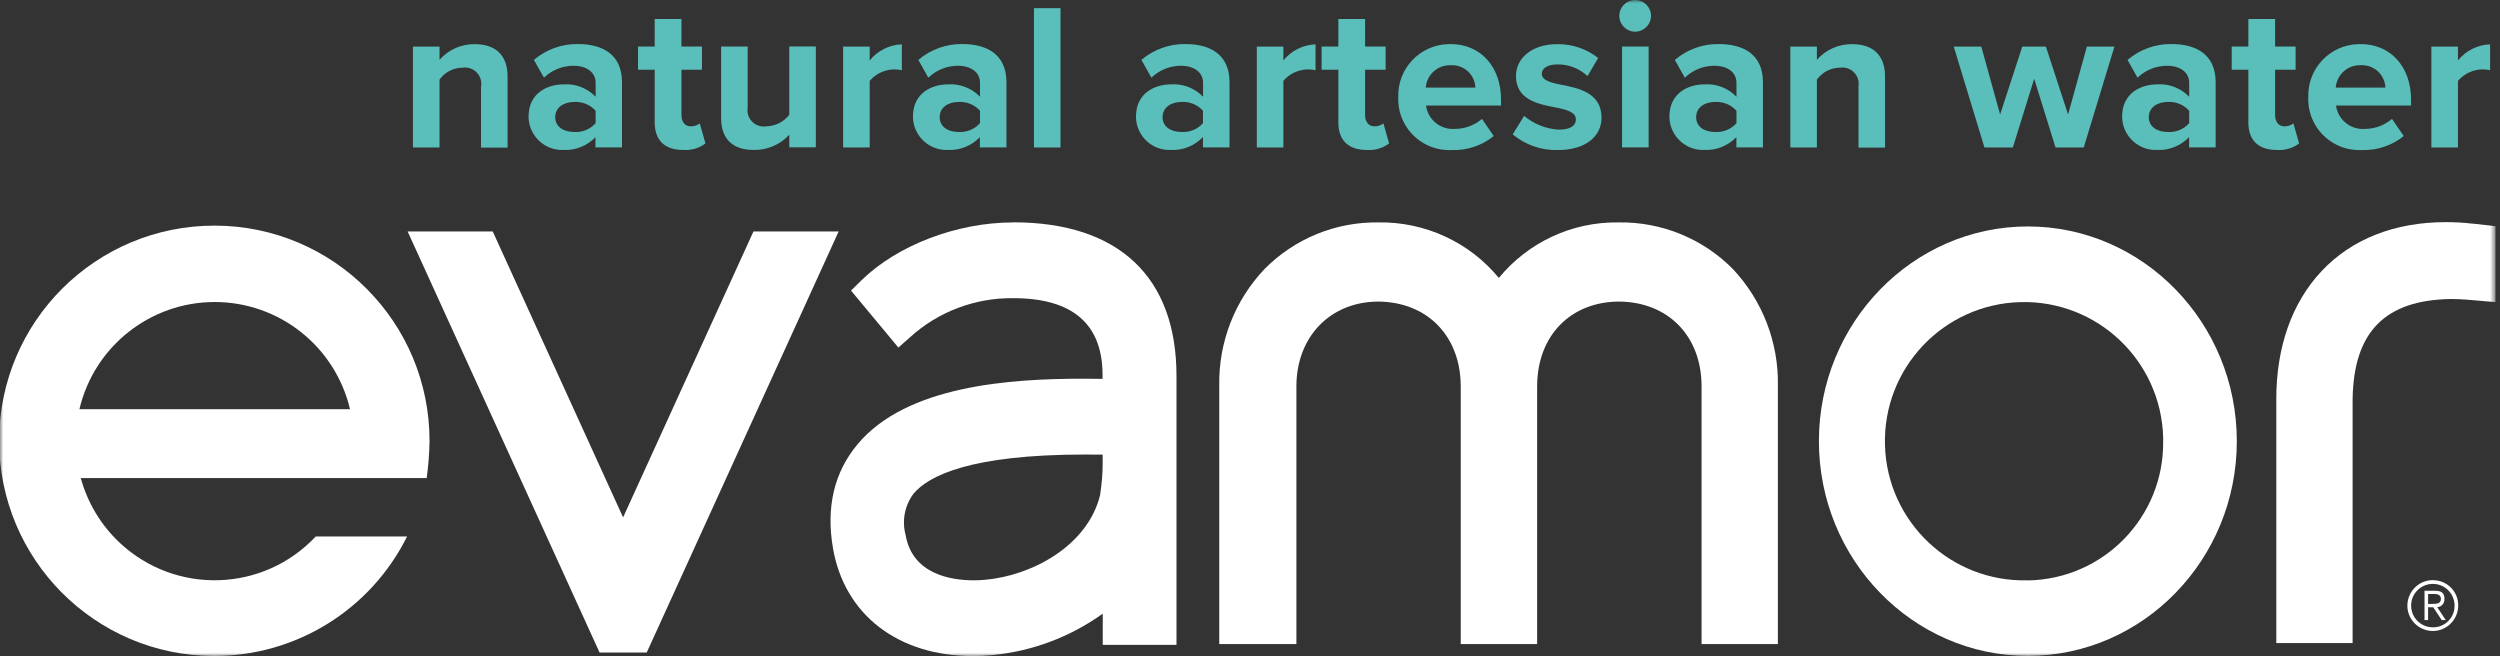 <svg width="381" height="100" viewBox="0 0 381 100" fill="none" xmlns="http://www.w3.org/2000/svg">
<rect x="0" y="0" width="381" height="100" fill="#333333" stroke="none"/>
<mask id="mask0_4026_4182" style="mask-type:luminance" maskUnits="userSpaceOnUse" x="0" y="0" width="381" height="100">
<path d="M380.316 0H0V100H380.316V0Z" fill="white"/>
</mask>
<g mask="url(#mask0_4026_4182)">
<path d="M73.321 13.179C73.544 11.825 72.623 10.54 71.255 10.317C71.004 10.275 70.738 10.275 70.487 10.317C69.091 10.331 67.793 11.001 66.983 12.132V22.477H62.934V7.106H66.983V9.116C68.337 7.567 70.305 6.701 72.358 6.729C75.736 6.729 77.356 8.642 77.356 11.629V22.491H73.307V13.193L73.321 13.179Z" fill="#5ABEBA"/>
<path d="M90.772 20.884C89.501 22.211 87.728 22.937 85.9 22.853C83.08 22.979 80.678 20.787 80.553 17.953C80.553 17.883 80.553 17.813 80.553 17.757C80.553 14.155 83.457 12.857 85.9 12.857C87.715 12.731 89.501 13.429 90.772 14.742V12.606C90.772 11.042 89.432 10.023 87.393 10.023C85.718 10.023 84.113 10.679 82.898 11.838L81.362 9.13C83.233 7.538 85.62 6.672 88.078 6.714C91.582 6.714 94.793 8.11 94.793 12.536V22.462H90.744V20.87L90.772 20.884ZM90.772 16.878C89.948 15.956 88.748 15.468 87.519 15.537C85.928 15.537 84.615 16.361 84.615 17.855C84.615 19.349 85.928 20.116 87.519 20.116C88.748 20.186 89.948 19.698 90.772 18.776V16.864V16.878Z" fill="#5ABEBA"/>
<path d="M99.776 18.652V10.625H97.236V7.093H99.776V2.891H103.853V7.093H106.98V10.625H103.853V17.563C103.853 18.513 104.356 19.253 105.249 19.253C105.752 19.266 106.24 19.113 106.645 18.806L107.511 21.863C106.547 22.589 105.347 22.938 104.132 22.854C101.298 22.854 99.776 21.389 99.776 18.652Z" fill="#5ABEBA"/>
<path d="M120.285 20.536C118.889 22.044 116.92 22.895 114.868 22.854C111.489 22.854 109.898 21.011 109.898 18.009V7.092H113.947V16.418C113.723 17.772 114.645 19.028 115.999 19.252C116.264 19.294 116.529 19.294 116.781 19.252C118.149 19.224 119.447 18.582 120.285 17.493V7.078H124.333V22.449H120.285V20.508V20.536Z" fill="#5ABEBA"/>
<path d="M128.493 7.106H132.542V9.214C133.743 7.72 135.53 6.827 137.442 6.757V10.708C135.627 10.289 133.743 10.917 132.542 12.327V22.477H128.493V7.106Z" fill="#5ABEBA"/>
<path d="M149.351 20.884C148.08 22.211 146.307 22.937 144.479 22.853C141.658 22.979 139.257 20.787 139.132 17.953C139.132 17.883 139.132 17.813 139.132 17.757C139.132 14.155 142.035 12.857 144.479 12.857C146.293 12.731 148.08 13.429 149.351 14.742V12.606C149.351 11.042 148.011 10.023 145.972 10.023C144.297 10.023 142.692 10.679 141.477 11.838L139.955 9.13C141.826 7.538 144.213 6.672 146.67 6.714C150.174 6.714 153.385 8.11 153.385 12.536V22.462H149.337V20.87L149.351 20.884ZM149.351 16.878C148.527 15.956 147.326 15.468 146.098 15.537C144.506 15.537 143.208 16.361 143.208 17.855C143.208 19.349 144.506 20.116 146.098 20.116C147.326 20.186 148.527 19.698 149.351 18.776V16.864V16.878Z" fill="#5ABEBA"/>
<path d="M161.622 1.242H157.573V22.476H161.622V1.242Z" fill="#5ABEBA"/>
<path d="M183.331 20.884C182.061 22.211 180.288 22.937 178.459 22.853C175.625 22.979 173.237 20.787 173.126 17.953C173.126 17.883 173.126 17.827 173.126 17.757C173.126 14.155 176.03 12.857 178.473 12.857C180.288 12.731 182.074 13.429 183.345 14.742V12.606C183.345 11.042 182.005 10.023 179.966 10.023C178.291 10.023 176.686 10.679 175.471 11.838L173.949 9.13C175.82 7.538 178.207 6.672 180.664 6.714C184.169 6.714 187.38 8.11 187.38 12.536V22.462H183.331V20.87V20.884ZM183.331 16.878C182.507 15.956 181.307 15.468 180.078 15.537C178.487 15.537 177.174 16.361 177.174 17.855C177.174 19.349 178.487 20.116 180.078 20.116C181.307 20.186 182.507 19.698 183.331 18.776V16.864V16.878Z" fill="#5ABEBA"/>
<path d="M191.54 7.106H195.588V9.214C196.789 7.72 198.576 6.827 200.489 6.757V10.708C198.674 10.289 196.789 10.917 195.588 12.327V22.477H191.54V7.106Z" fill="#5ABEBA"/>
<path d="M203.965 18.652V10.625H201.41V7.093H203.965V2.891H208.041V7.093H211.169V10.625H208.041V17.563C208.041 18.513 208.558 19.253 209.438 19.253C209.94 19.266 210.429 19.113 210.834 18.806L211.699 21.863C210.736 22.589 209.535 22.938 208.321 22.854C205.487 22.854 203.965 21.389 203.965 18.652Z" fill="#5ABEBA"/>
<path d="M221.053 6.715C225.632 6.715 228.759 10.149 228.759 15.189V16.082H217.325C217.618 18.26 219.559 19.824 221.751 19.642C223.258 19.642 224.71 19.098 225.855 18.121L227.642 20.731C225.855 22.183 223.607 22.937 221.304 22.867C217.004 23.105 213.332 19.824 213.095 15.524C213.095 15.273 213.081 15.021 213.095 14.784C212.969 10.456 216.376 6.854 220.69 6.729C220.815 6.729 220.927 6.729 221.053 6.729M217.269 13.346H224.85C224.766 11.378 223.105 9.856 221.15 9.94C221.122 9.94 221.095 9.94 221.067 9.94C219.098 9.884 217.437 11.378 217.283 13.346" fill="#5ABEBA"/>
<path d="M232.263 17.646C233.757 18.917 235.627 19.657 237.582 19.755C239.327 19.755 240.165 19.154 240.165 18.191C240.165 17.102 238.824 16.725 237.079 16.376C234.441 15.873 231.034 15.231 231.034 11.574C231.034 8.991 233.296 6.729 237.345 6.729C239.592 6.701 241.784 7.441 243.557 8.837L241.938 11.601C240.709 10.443 239.076 9.801 237.386 9.815C235.921 9.815 234.971 10.359 234.971 11.252C234.971 12.202 236.186 12.565 237.903 12.914C240.542 13.416 244.074 14.128 244.074 17.94C244.074 20.746 241.686 22.868 237.414 22.868C234.915 22.938 232.458 22.086 230.532 20.48L232.277 17.66L232.263 17.646Z" fill="#5ABEBA"/>
<path d="M246.782 2.415C246.782 1.075 247.871 0 249.197 0C250.538 0 251.613 1.089 251.613 2.415C251.613 3.741 250.524 4.83 249.197 4.83C247.871 4.83 246.782 3.741 246.782 2.415ZM247.201 7.092H251.25V22.463H247.201V7.106V7.092Z" fill="#5ABEBA"/>
<path d="M264.638 20.884C263.367 22.211 261.594 22.937 259.765 22.853C256.945 22.979 254.544 20.787 254.418 17.953C254.418 17.883 254.418 17.813 254.418 17.757C254.418 14.155 257.322 12.857 259.765 12.857C261.58 12.731 263.367 13.429 264.638 14.742V12.606C264.638 11.042 263.297 10.023 261.259 10.023C259.584 10.023 257.978 10.679 256.764 11.838L255.242 9.13C257.113 7.538 259.5 6.672 261.957 6.714C265.461 6.714 268.672 8.11 268.672 12.536V22.462H264.624V20.87L264.638 20.884ZM264.638 16.878C263.814 15.956 262.613 15.468 261.385 15.537C259.793 15.537 258.495 16.361 258.495 17.855C258.495 19.349 259.793 20.116 261.385 20.116C262.613 20.186 263.814 19.698 264.638 18.776V16.864V16.878Z" fill="#5ABEBA"/>
<path d="M283.233 13.179C283.457 11.825 282.535 10.54 281.167 10.317C280.916 10.275 280.65 10.275 280.399 10.317C279.003 10.331 277.705 11.001 276.895 12.132V22.477H272.846V7.106H276.895V9.116C278.249 7.567 280.218 6.701 282.284 6.729C285.662 6.729 287.282 8.642 287.282 11.629V22.491H283.233V13.193V13.179Z" fill="#5ABEBA"/>
<path d="M310.009 12.006L306.757 22.476H302.429L297.752 7.105H301.954L304.816 17.45L308.195 7.105H311.796L315.175 17.45L318.037 7.105H322.239L317.562 22.476H313.262L310.009 12.006Z" fill="#5ABEBA"/>
<path d="M333.631 20.884C332.361 22.211 330.588 22.937 328.759 22.853C325.939 22.979 323.538 20.787 323.412 17.953C323.412 17.883 323.412 17.813 323.412 17.757C323.412 14.155 326.316 12.857 328.759 12.857C330.574 12.731 332.361 13.429 333.631 14.742V12.606C333.631 11.042 332.291 10.023 330.253 10.023C328.577 10.023 326.972 10.679 325.757 11.838L324.236 9.13C326.106 7.538 328.494 6.672 330.951 6.714C334.455 6.714 337.666 8.11 337.666 12.536V22.462H333.617V20.87L333.631 20.884ZM333.631 16.878C332.807 15.956 331.607 15.468 330.378 15.537C328.787 15.537 327.474 16.361 327.474 17.855C327.474 19.349 328.787 20.116 330.378 20.116C331.607 20.186 332.807 19.698 333.631 18.776V16.864V16.878Z" fill="#5ABEBA"/>
<path d="M342.649 18.652V10.625H340.109V7.093H342.649V2.891H346.726V7.093H349.853V10.625H346.726V17.563C346.726 18.513 347.243 19.253 348.122 19.253C348.625 19.266 349.113 19.113 349.518 18.806L350.384 21.863C349.42 22.589 348.22 22.938 347.005 22.854C344.171 22.854 342.649 21.389 342.649 18.652Z" fill="#5ABEBA"/>
<path d="M359.738 6.715C364.317 6.715 367.444 10.149 367.444 15.189V16.082H356.01C356.303 18.26 358.244 19.824 360.436 19.642C361.943 19.642 363.395 19.098 364.54 18.121L366.327 20.731C364.54 22.183 362.292 22.937 359.989 22.867C355.689 23.105 352.017 19.824 351.78 15.524C351.78 15.273 351.766 15.021 351.78 14.784C351.654 10.456 355.061 6.854 359.375 6.729C359.5 6.729 359.612 6.729 359.738 6.729M355.954 13.346H363.535C363.451 11.378 361.79 9.856 359.835 9.94C359.807 9.94 359.78 9.94 359.752 9.94C357.783 9.884 356.122 11.378 355.968 13.346" fill="#5ABEBA"/>
<path d="M370.543 7.106H374.592V9.214C375.792 7.72 377.579 6.827 379.492 6.757V10.708C377.677 10.289 375.792 10.917 374.592 12.327V22.477H370.543V7.106Z" fill="#5ABEBA"/>
<path d="M370.864 88.412C368.728 88.357 366.955 90.046 366.885 92.182C366.815 94.318 368.518 96.091 370.654 96.161C372.79 96.216 374.563 94.527 374.633 92.391C374.633 92.363 374.633 92.322 374.633 92.293C374.661 90.186 372.972 88.454 370.864 88.426M370.864 95.602C369.035 95.658 367.513 94.22 367.457 92.391C367.402 90.562 368.84 89.041 370.668 88.985C372.497 88.929 374.019 90.367 374.075 92.196C374.075 92.224 374.075 92.266 374.075 92.293C374.103 94.094 372.665 95.574 370.864 95.602Z" fill="white"/>
<path d="M372.539 91.275C372.539 90.479 372.162 90.032 371.171 90.032H369.496V94.5H370.04V92.545H370.822L372.12 94.5H372.735L371.436 92.545C372.093 92.489 372.581 91.931 372.525 91.275M370.738 92.043H370.04V90.521H371.018C371.478 90.521 371.995 90.688 371.995 91.261C371.995 92.001 371.353 92.029 370.752 92.029" fill="white"/>
<path d="M154.418 33.896C145.833 33.896 136.744 37.372 131.272 42.733L129.694 44.282L136.912 52.966L138.671 51.416C142.971 47.493 148.611 45.371 154.432 45.441C163.451 45.441 168.03 49.378 168.03 57.154V57.741C167.081 57.727 166.104 57.713 165.098 57.713C153.916 57.713 138.182 58.746 130.699 67.695C127.125 71.966 125.869 77.285 126.944 83.54C128.689 93.689 136.87 99.985 148.276 99.985C149.225 99.985 150.188 99.944 151.152 99.846C157.252 99.273 163.074 97.096 168.058 93.522V98.282H179.296V57.28C179.296 42.188 170.459 33.882 154.432 33.882M168.044 70.626C168.044 72.092 167.932 73.558 167.709 75.01L167.667 75.401C165.838 83.023 157.49 87.686 150.174 88.356C149.588 88.412 148.988 88.44 148.401 88.44C144.967 88.44 139.048 87.546 138.015 81.529C137.428 79.352 137.875 77.034 139.229 75.233C141.505 72.511 147.871 69.272 165.294 69.272C166.243 69.272 167.165 69.272 168.044 69.286V70.626Z" fill="white"/>
<path d="M376.853 34.092C375.485 33.924 374.103 33.855 372.721 33.855C364.945 33.855 358.397 36.437 353.818 41.309C349.295 46.112 346.894 52.883 346.908 60.868V98.004H358.537V60.896C358.676 50.593 363.451 45.721 373.517 45.568C374.368 45.568 375.234 45.609 376.085 45.679L380.315 46.042V34.469L376.853 34.078V34.092Z" fill="white"/>
<path d="M246.67 33.896C239.62 33.785 232.905 36.898 228.424 42.356C223.914 36.884 217.143 33.771 210.038 33.896C203.546 33.812 197.291 36.367 192.726 40.988C188.175 45.777 185.69 52.171 185.816 58.788V98.157H197.571V58.802C197.613 51.291 202.736 46 210.024 45.958C217.506 46.014 222.56 51.179 222.616 58.788V98.157H234.259V58.802C234.301 51.166 239.327 46 246.726 45.958C254.209 46.014 259.277 51.179 259.319 58.788V98.157H270.948V58.788C271.073 52.185 268.602 45.805 264.093 41.002C259.5 36.353 253.19 33.785 246.656 33.896" fill="white"/>
<path d="M114.826 35.278L94.96 78.849L75.094 35.278H62.125L91.372 99.441H98.562L127.81 35.278H114.826Z" fill="white"/>
<path d="M309.046 34.511C291.498 34.511 277.202 49.197 277.202 67.234C277.202 85.272 291.484 99.958 309.046 99.958C326.609 99.958 340.891 85.272 340.891 67.234C340.891 49.197 326.609 34.511 309.046 34.511ZM309.046 88.441C297.333 88.762 287.589 79.534 287.268 67.821C286.947 56.108 296.175 46.363 307.888 46.042C319.601 45.721 329.345 54.949 329.666 66.662C329.666 66.858 329.666 67.053 329.666 67.248C329.806 78.794 320.578 88.273 309.046 88.455" fill="white"/>
<path d="M48.136 81.739C40.165 90.269 26.79 90.702 18.261 82.731C15.399 80.05 13.346 76.644 12.313 72.86H65.029C65.28 70.99 65.433 69.105 65.461 67.234C65.489 49.127 50.845 34.413 32.738 34.385C14.617 34.357 -0.098 49.002 -0.126 67.123C-0.154 85.229 14.491 99.944 32.598 99.972C45.079 100 56.485 92.936 62.041 81.753H48.136V81.739ZM32.724 46.028C42.552 46.028 51.082 52.799 53.343 62.362H12.104C14.351 52.799 22.895 46.028 32.724 46.028Z" fill="white"/>
</g>
</svg>
